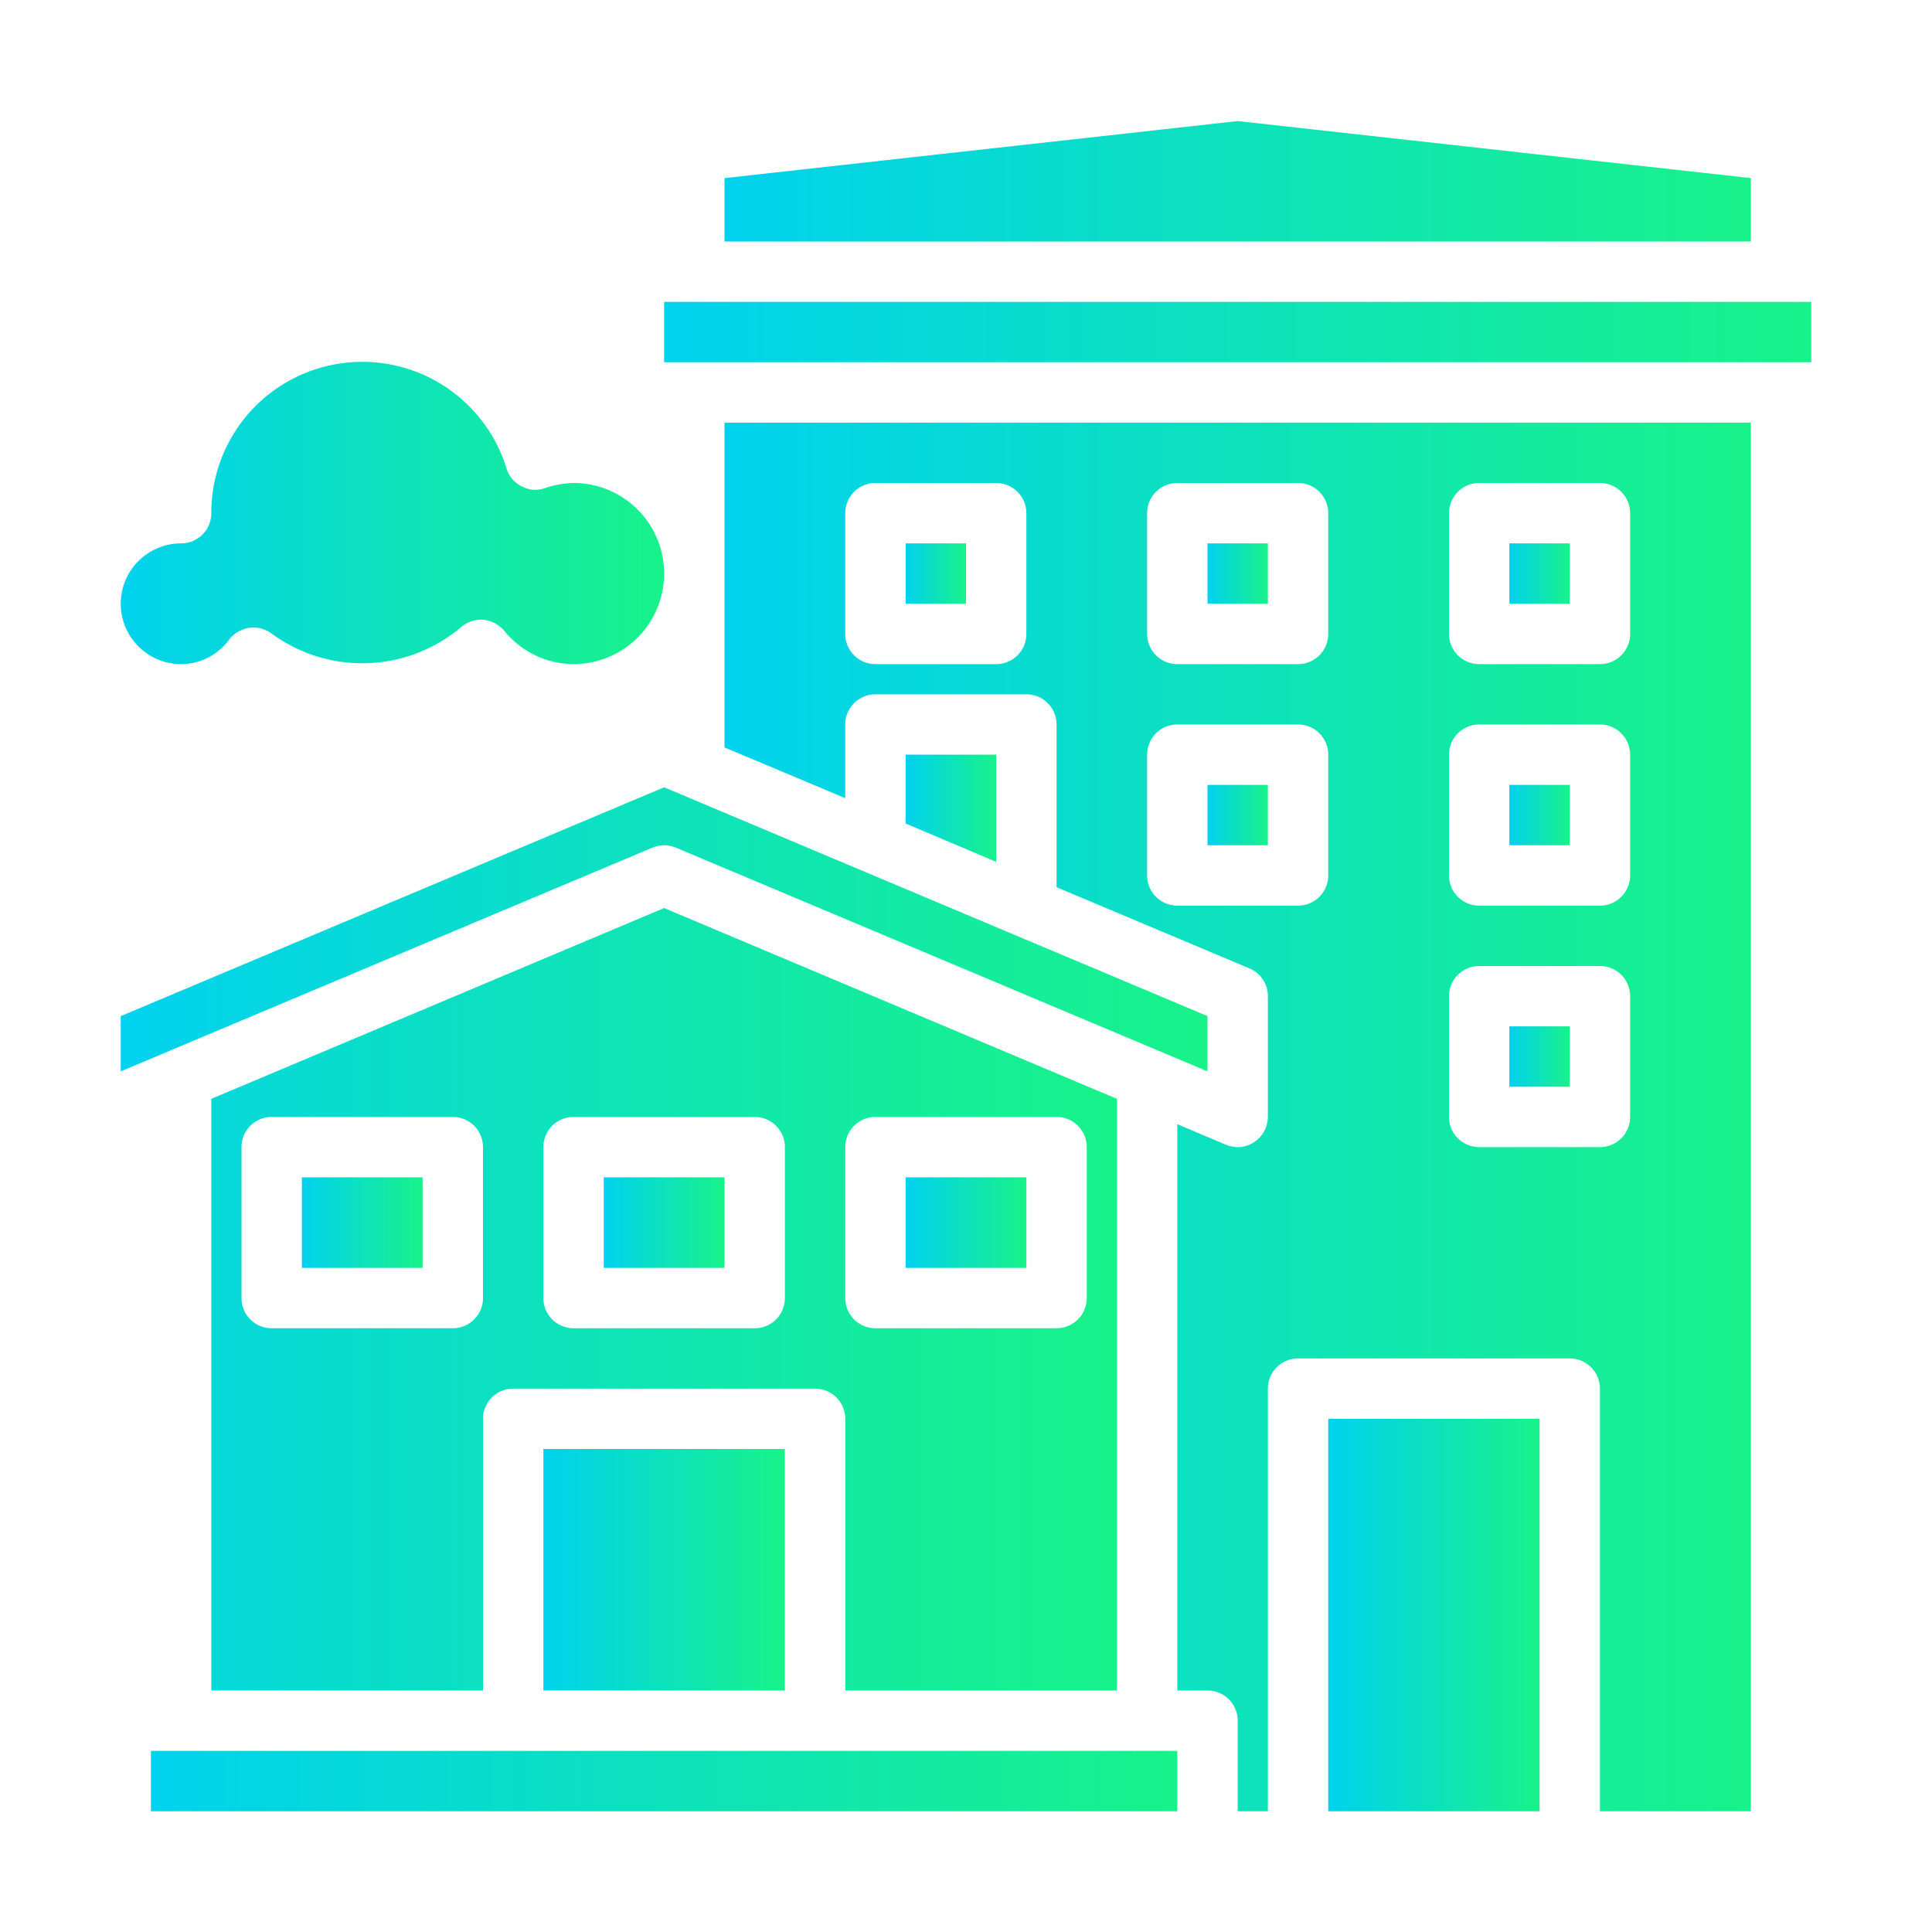 <svg height="300" viewBox="0 0 64 64" width="300" xmlns="http://www.w3.org/2000/svg" xmlns:xlink="http://www.w3.org/1999/xlink" version="1.1" xmlns:svgjs="http://svgjs.dev/svgjs"><g transform="matrix(1,0,0,1,0,0)"><linearGradient id="linear-gradient-2" x1="8.403" x2="69.953" xlink:href="#linear-gradient" y1="72.301" y2="12.089"/><linearGradient id="linear-gradient-3" x1="10.587" x2="72.138" xlink:href="#linear-gradient" y1="74.534" y2="14.322"/><linearGradient id="linear-gradient-4" x1="-5.735" x2="55.816" xlink:href="#linear-gradient" y1="57.849" y2="-2.363"/><linearGradient id="linear-gradient-5" x1="18.123" x2="79.674" xlink:href="#linear-gradient" y1="82.238" y2="22.025"/><linearGradient id="linear-gradient-6" x1="6.697" x2="68.247" xlink:href="#linear-gradient" y1="70.557" y2="10.345"/><linearGradient id="linear-gradient-7" x1="-2.301" x2="59.25" xlink:href="#linear-gradient" y1="61.36" y2="1.147"/><linearGradient id="linear-gradient-8" x1="2.589" x2="64.14" xlink:href="#linear-gradient" y1="66.358" y2="6.146"/><linearGradient id="linear-gradient-9" x1="-7.191" x2="54.359" xlink:href="#linear-gradient" y1="56.361" y2="-3.852"/><linearGradient id="linear-gradient-10" x1="1.698" x2="63.249" xlink:href="#linear-gradient" y1="65.448" y2="5.235"/><linearGradient id="linear-gradient-11" x1="6.588" x2="68.139" xlink:href="#linear-gradient" y1="70.446" y2="10.234"/><linearGradient id="linear-gradient-12" x1="4.904" x2="66.454" xlink:href="#linear-gradient" y1="68.725" y2="8.512"/><linearGradient id="linear-gradient-13" x1="-6.3" x2="55.251" xlink:href="#linear-gradient" y1="57.272" y2="-2.941"/><linearGradient id="linear-gradient-14" x1="-3.807" x2="57.744" xlink:href="#linear-gradient" y1="59.821" y2="-.392"/><linearGradient id="linear-gradient-15" x1="-8.325" x2="53.226" xlink:href="#linear-gradient" y1="55.202" y2="-5.01"/><linearGradient id="linear-gradient-16" x1="-3.06" x2="58.491" xlink:href="#linear-gradient" y1="60.584" y2=".371"/><linearGradient id="linear-gradient-17" x1="2.005" x2="63.555" xlink:href="#linear-gradient" y1="65.761" y2="5.548"/><linearGradient id="linear-gradient-18" x1="4.045" x2="65.596" xlink:href="#linear-gradient" y1="67.847" y2="7.634"/><linearGradient id="linear-gradient-19" x1="-.845" x2="60.706" xlink:href="#linear-gradient" y1="62.848" y2="2.636"/><g id="house-building-home-3" data-name="house-building-home"><path d="m6 22a1.975 1.975 0 0 0 1.59-.81 1.03 1.03 0 0 1 .66-.39 1 1 0 0 1 .75.19 5.079 5.079 0 0 0 6.27-.21 1 1 0 0 1 .66-.25h.08a1.062 1.062 0 0 1 .69.36 2.968 2.968 0 0 0 2.3 1.11 3 3 0 0 0 0-6 3.184 3.184 0 0 0 -.95.17.942.942 0 0 1 -.77-.06.978.978 0 0 1 -.5-.59 5 5 0 0 0 -9.78 1.48 1 1 0 0 1 -1 1 2 2 0 0 0 0 4z" fill="url(#linear-gradient)" data-original-color="linear-gradient" stroke="none"/><path d="m5 58h34v2h-34z" fill="url(#linear-gradient)" data-original-color="linear-gradient" stroke="none"/><path d="m50 34h2v2h-2z" fill="url(#linear-gradient)" data-original-color="linear-gradient" stroke="none"/><path d="m10 39h4v3h-4z" fill="url(#linear-gradient)" data-original-color="linear-gradient" stroke="none"/><path d="m44 47h7v13h-7z" fill="url(#linear-gradient)" data-original-color="linear-gradient" stroke="none"/><path d="m24 24.76 4 1.68v-2.44a1 1 0 0 1 1-1h5a1 1 0 0 1 1 1v5.39l6.39 2.69a.993.993 0 0 1 .61.92v4a1.011 1.011 0 0 1 -1 1 1.087 1.087 0 0 1 -.39-.08l-1.61-.68v18.76h1a1 1 0 0 1 1 1v3h1v-14a1 1 0 0 1 1-1h9a1 1 0 0 1 1 1v14h5v-46h-34zm24-7.76a1 1 0 0 1 1-1h4a1 1 0 0 1 1 1v4a1 1 0 0 1 -1 1h-4a1 1 0 0 1 -1-1zm0 8a1 1 0 0 1 1-1h4a1 1 0 0 1 1 1v4a1 1 0 0 1 -1 1h-4a1 1 0 0 1 -1-1zm0 8a1 1 0 0 1 1-1h4a1 1 0 0 1 1 1v4a1 1 0 0 1 -1 1h-4a1 1 0 0 1 -1-1zm-10-16a1 1 0 0 1 1-1h4a1 1 0 0 1 1 1v4a1 1 0 0 1 -1 1h-4a1 1 0 0 1 -1-1zm0 8a1 1 0 0 1 1-1h4a1 1 0 0 1 1 1v4a1 1 0 0 1 -1 1h-4a1 1 0 0 1 -1-1zm-10-8a1 1 0 0 1 1-1h4a1 1 0 0 1 1 1v4a1 1 0 0 1 -1 1h-4a1 1 0 0 1 -1-1z" fill="url(#linear-gradient)" data-original-color="linear-gradient" stroke="none"/><path d="m40 18h2v2h-2z" fill="url(#linear-gradient)" data-original-color="linear-gradient" stroke="none"/><path d="m50 18h2v2h-2z" fill="url(#linear-gradient)" data-original-color="linear-gradient" stroke="none"/><path d="m30 18h2v2h-2z" fill="url(#linear-gradient)" data-original-color="linear-gradient" stroke="none"/><path d="m40 26h2v2h-2z" fill="url(#linear-gradient)" data-original-color="linear-gradient" stroke="none"/><path d="m50 26h2v2h-2z" fill="url(#linear-gradient)" data-original-color="linear-gradient" stroke="none"/><path d="m18 48h8v8h-8z" fill="url(#linear-gradient)" data-original-color="linear-gradient" stroke="none"/><path d="m22 10h38v2h-38z" fill="url(#linear-gradient)" data-original-color="linear-gradient" stroke="none"/><path d="m22 28a1.087 1.087 0 0 1 .39.08l17.61 7.41v-1.83l-18-7.58-18 7.58v1.83l17.61-7.41a1.087 1.087 0 0 1 .39-.08z" fill="url(#linear-gradient)" data-original-color="linear-gradient" stroke="none"/><path d="m58 5.9-17-1.89-17 1.89v2.1h34z" fill="url(#linear-gradient)" data-original-color="linear-gradient" stroke="none"/><path d="m30 25v2.28l3 1.27v-3.55z" fill="url(#linear-gradient)" data-original-color="linear-gradient" stroke="none"/><path d="m37 56v-19.6l-15-6.32-15 6.32v19.6h9v-9a1 1 0 0 1 1-1h10a1 1 0 0 1 1 1v9zm-21-13a1 1 0 0 1 -1 1h-6a1 1 0 0 1 -1-1v-5a1 1 0 0 1 1-1h6a1 1 0 0 1 1 1zm10 0a1 1 0 0 1 -1 1h-6a1 1 0 0 1 -1-1v-5a1 1 0 0 1 1-1h6a1 1 0 0 1 1 1zm2-5a1 1 0 0 1 1-1h6a1 1 0 0 1 1 1v5a1 1 0 0 1 -1 1h-6a1 1 0 0 1 -1-1z" fill="url(#linear-gradient)" data-original-color="linear-gradient" stroke="none"/><path d="m30 39h4v3h-4z" fill="url(#linear-gradient)" data-original-color="linear-gradient" stroke="none"/><path d="m20 39h4v3h-4z" fill="url(#linear-gradient)" data-original-color="linear-gradient" stroke="none"/></g></g><defs><linearGradient id="linear-gradient"><stop stop-color="#01d2edff" offset="0.01"/><stop stop-color="#18f289ff" offset="1"/></linearGradient></defs></svg>